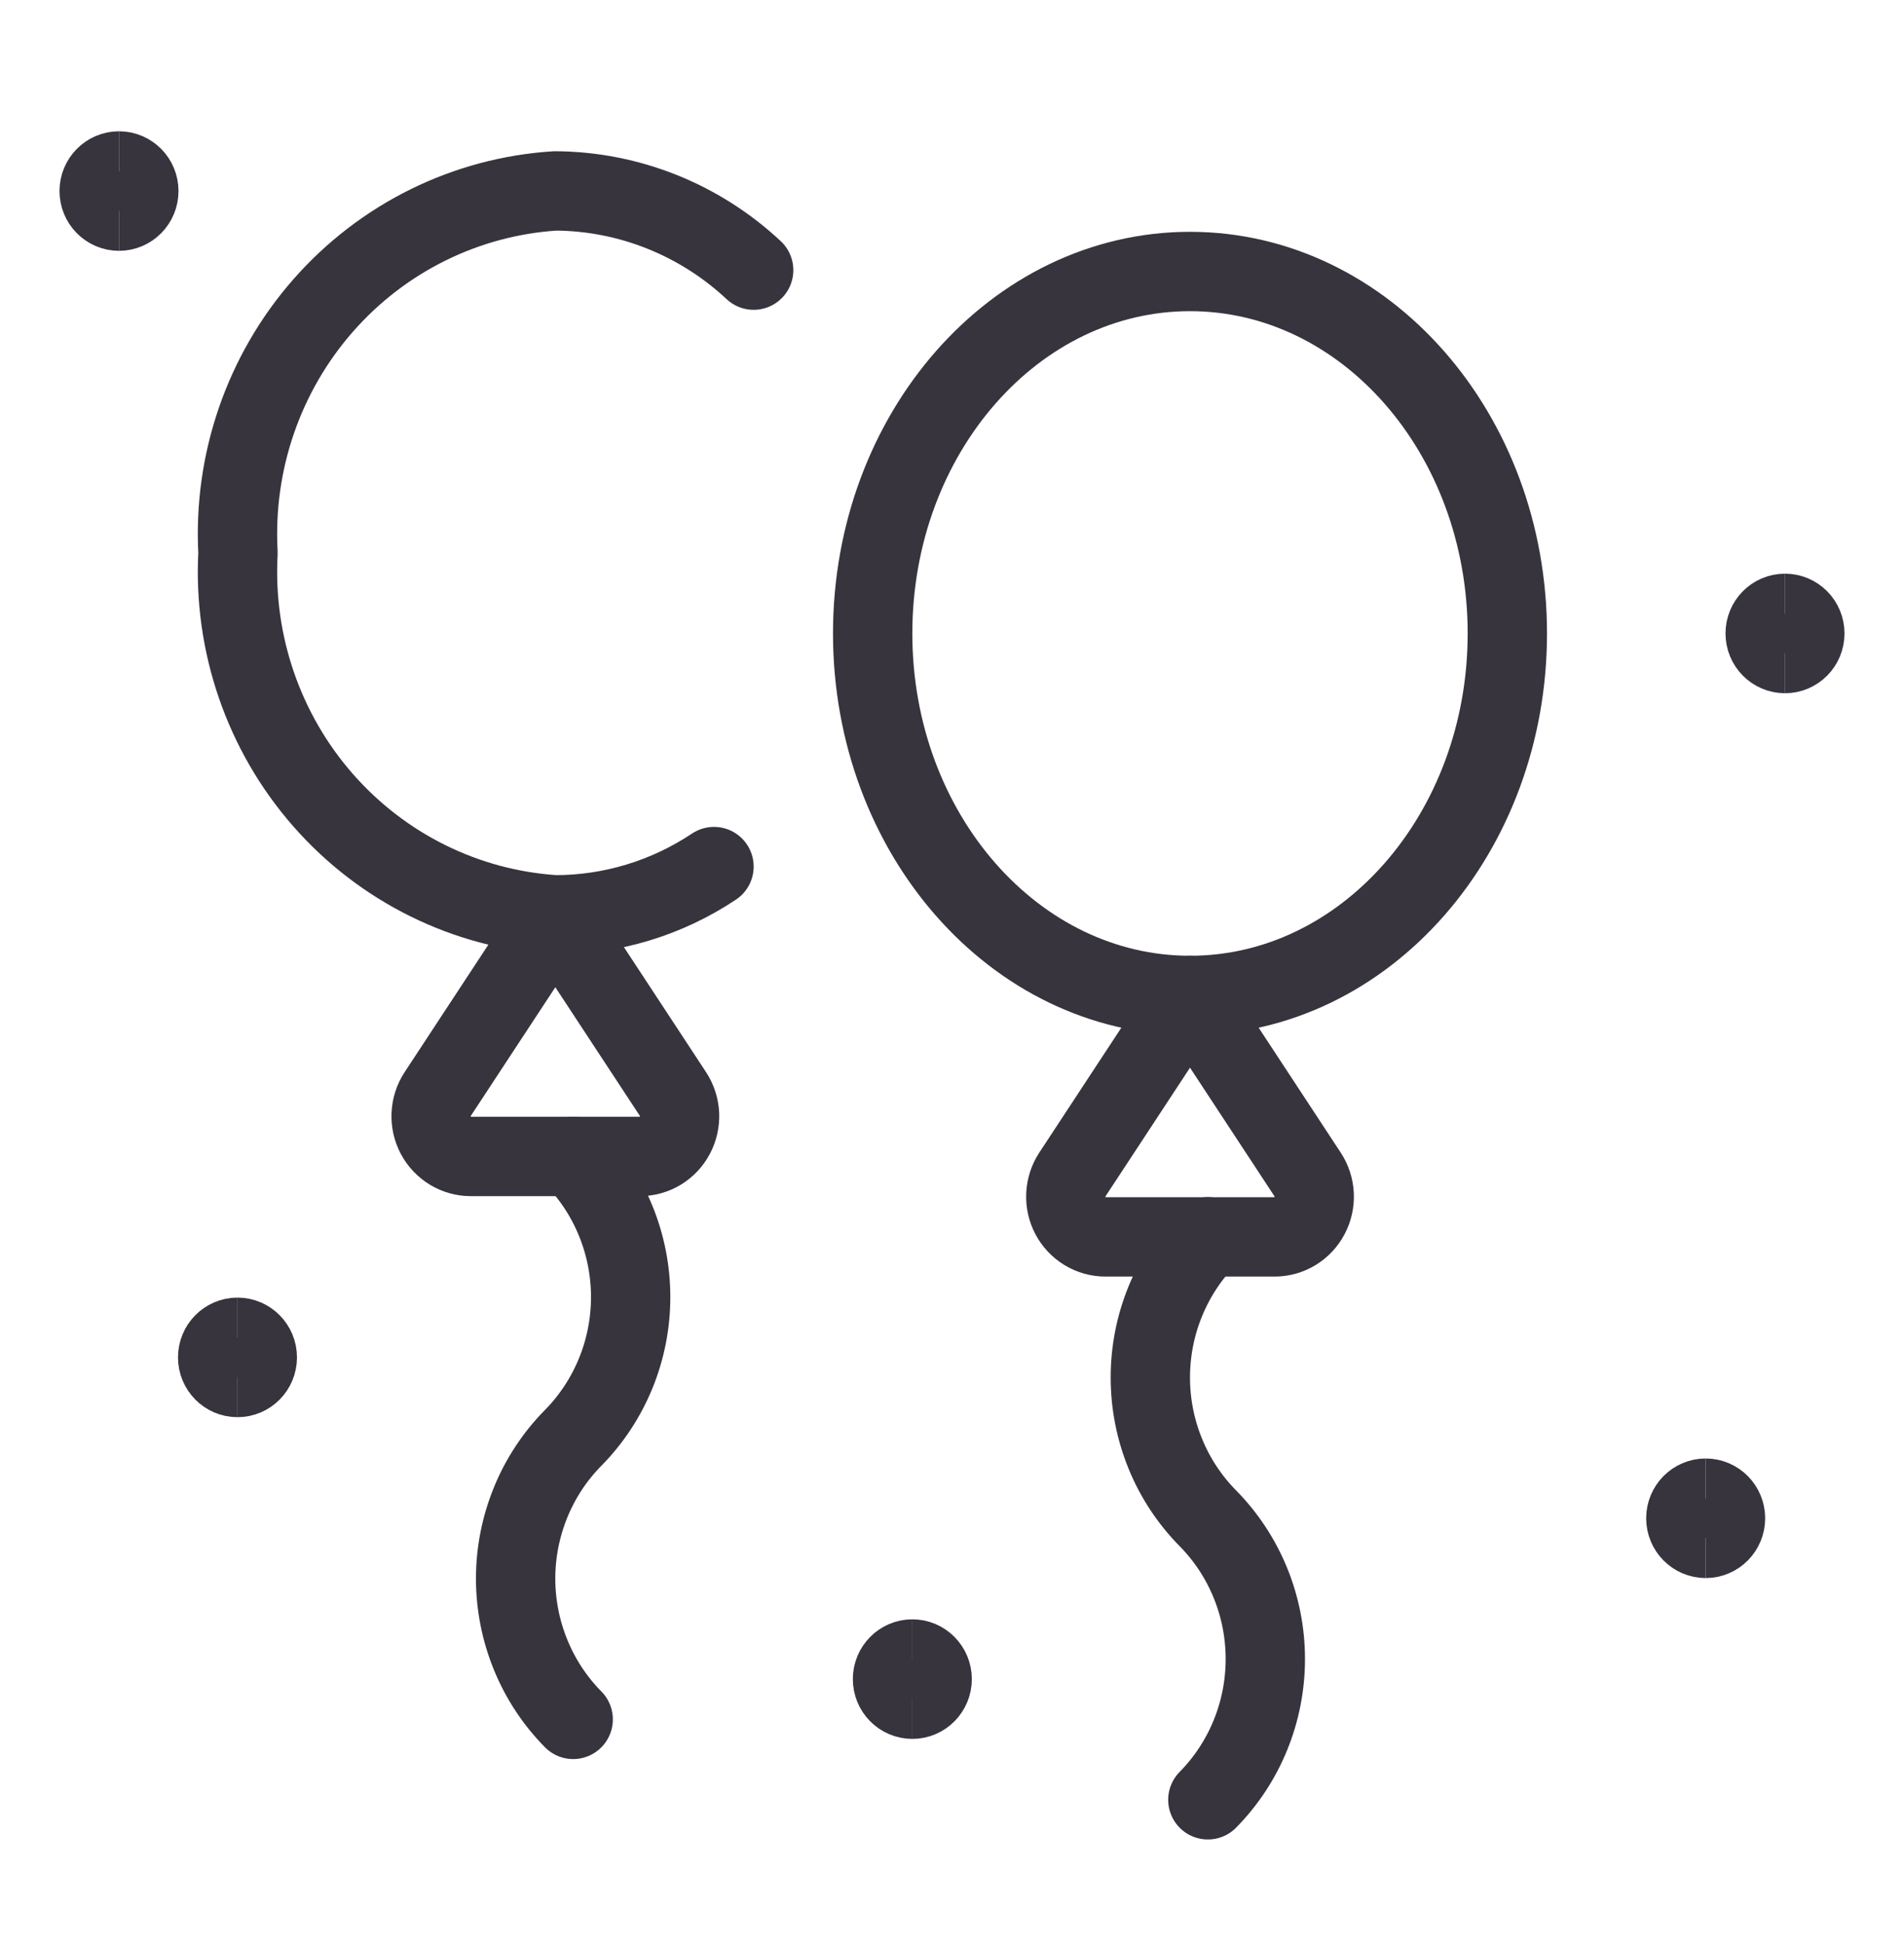 <svg width="48" height="49" viewBox="0 0 48 49" fill="none" xmlns="http://www.w3.org/2000/svg">
  <path
    d="M18 21.842C16.812 22.634 15.422 23.057 14 23.058C11.748 22.916 9.644 21.877 8.145 20.168C6.646 18.459 5.875 16.218 6 13.935C5.875 11.652 6.646 9.411 8.145 7.702C9.644 5.993 11.748 4.954 14 4.812C15.854 4.823 17.637 5.535 19 6.809"
    stroke="#37343E"
    stroke-width="2"
    stroke-linecap="round"
    stroke-linejoin="round"
  />
  <path
    d="M14 23.062L11.036 27.573C10.936 27.726 10.878 27.904 10.87 28.087C10.861 28.27 10.902 28.452 10.987 28.614C11.072 28.775 11.2 28.91 11.355 29.005C11.51 29.099 11.687 29.149 11.868 29.149H16.132C16.313 29.149 16.491 29.099 16.646 29.005C16.801 28.91 16.928 28.775 17.013 28.614C17.099 28.452 17.139 28.27 17.131 28.087C17.122 27.904 17.064 27.726 16.964 27.573L14 23.062Z"
    stroke="#37343E"
    stroke-width="2"
    stroke-linecap="round"
    stroke-linejoin="round"
  />
  <path
    d="M14.45 29.145C15.378 30.086 15.899 31.362 15.899 32.693C15.899 34.023 15.378 35.299 14.45 36.241C13.99 36.706 13.625 37.26 13.377 37.868C13.128 38.477 12.999 39.13 12.999 39.789C12.999 40.447 13.128 41.1 13.377 41.709C13.625 42.318 13.99 42.871 14.45 43.337"
    stroke="#37343E"
    stroke-width="2"
    stroke-linecap="round"
    stroke-linejoin="round"
  />
  <path
    d="M30 25.09C34.418 25.09 38 21.005 38 15.966C38 10.928 34.418 6.843 30 6.843C25.582 6.843 22 10.928 22 15.966C22 21.005 25.582 25.09 30 25.09Z"
    stroke="#37343E"
    stroke-width="2"
    stroke-linecap="round"
    stroke-linejoin="round"
  />
  <path
    d="M30 25.09L27.036 29.601C26.936 29.754 26.879 29.931 26.87 30.114C26.861 30.297 26.902 30.479 26.987 30.641C27.072 30.802 27.2 30.938 27.355 31.032C27.51 31.126 27.687 31.176 27.868 31.176H32.132C32.313 31.176 32.491 31.126 32.646 31.032C32.801 30.938 32.928 30.802 33.013 30.641C33.099 30.479 33.139 30.297 33.131 30.114C33.122 29.931 33.064 29.754 32.964 29.601L30 25.09Z"
    stroke="#37343E"
    stroke-width="2"
    stroke-linecap="round"
    stroke-linejoin="round"
  />
  <path
    d="M30.45 31.172C29.99 31.638 29.625 32.191 29.377 32.8C29.128 33.408 29 34.061 29 34.72C29 35.379 29.128 36.031 29.377 36.64C29.625 37.249 29.99 37.802 30.45 38.268C31.378 39.209 31.899 40.485 31.899 41.816C31.899 43.147 31.378 44.423 30.45 45.364"
    stroke="#37343E"
    stroke-width="2"
    stroke-linecap="round"
    stroke-linejoin="round"
  />
  <path
    d="M3 5.322C2.724 5.322 2.5 5.095 2.5 4.815C2.5 4.536 2.724 4.309 3 4.309"
    stroke="#37343E"
    stroke-width="2"
  />
  <path
    d="M3 5.322C3.276 5.322 3.5 5.095 3.5 4.815C3.5 4.536 3.276 4.309 3 4.309"
    stroke="#37343E"
    stroke-width="2"
  />
  <path
    d="M5.987 34.72C5.711 34.72 5.487 34.493 5.487 34.213C5.487 33.933 5.711 33.706 5.987 33.706"
    stroke="#37343E"
    stroke-width="2"
  />
  <path
    d="M5.987 34.72C6.263 34.72 6.487 34.493 6.487 34.213C6.487 33.933 6.263 33.706 5.987 33.706"
    stroke="#37343E"
    stroke-width="2"
  />
  <path
    d="M23 42.829C22.724 42.829 22.5 42.602 22.5 42.322C22.5 42.042 22.724 41.815 23 41.815"
    stroke="#37343E"
    stroke-width="2"
  />
  <path
    d="M23 42.829C23.276 42.829 23.5 42.602 23.5 42.322C23.5 42.042 23.276 41.815 23 41.815"
    stroke="#37343E"
    stroke-width="2"
  />
  <path
    d="M43 38.775C42.724 38.775 42.5 38.548 42.5 38.268C42.5 37.988 42.724 37.761 43 37.761"
    stroke="#37343E"
    stroke-width="2"
  />
  <path
    d="M43 38.775C43.276 38.775 43.5 38.548 43.5 38.268C43.5 37.988 43.276 37.761 43 37.761"
    stroke="#37343E"
    stroke-width="2"
  />
  <path
    d="M45 16.473C44.724 16.473 44.5 16.246 44.5 15.966C44.5 15.686 44.724 15.459 45 15.459"
    stroke="#37343E"
    stroke-width="2"
  />
  <path
    d="M45 16.473C45.276 16.473 45.5 16.246 45.5 15.966C45.5 15.686 45.276 15.459 45 15.459"
    stroke="#37343E"
    stroke-width="2"
  />
</svg>
